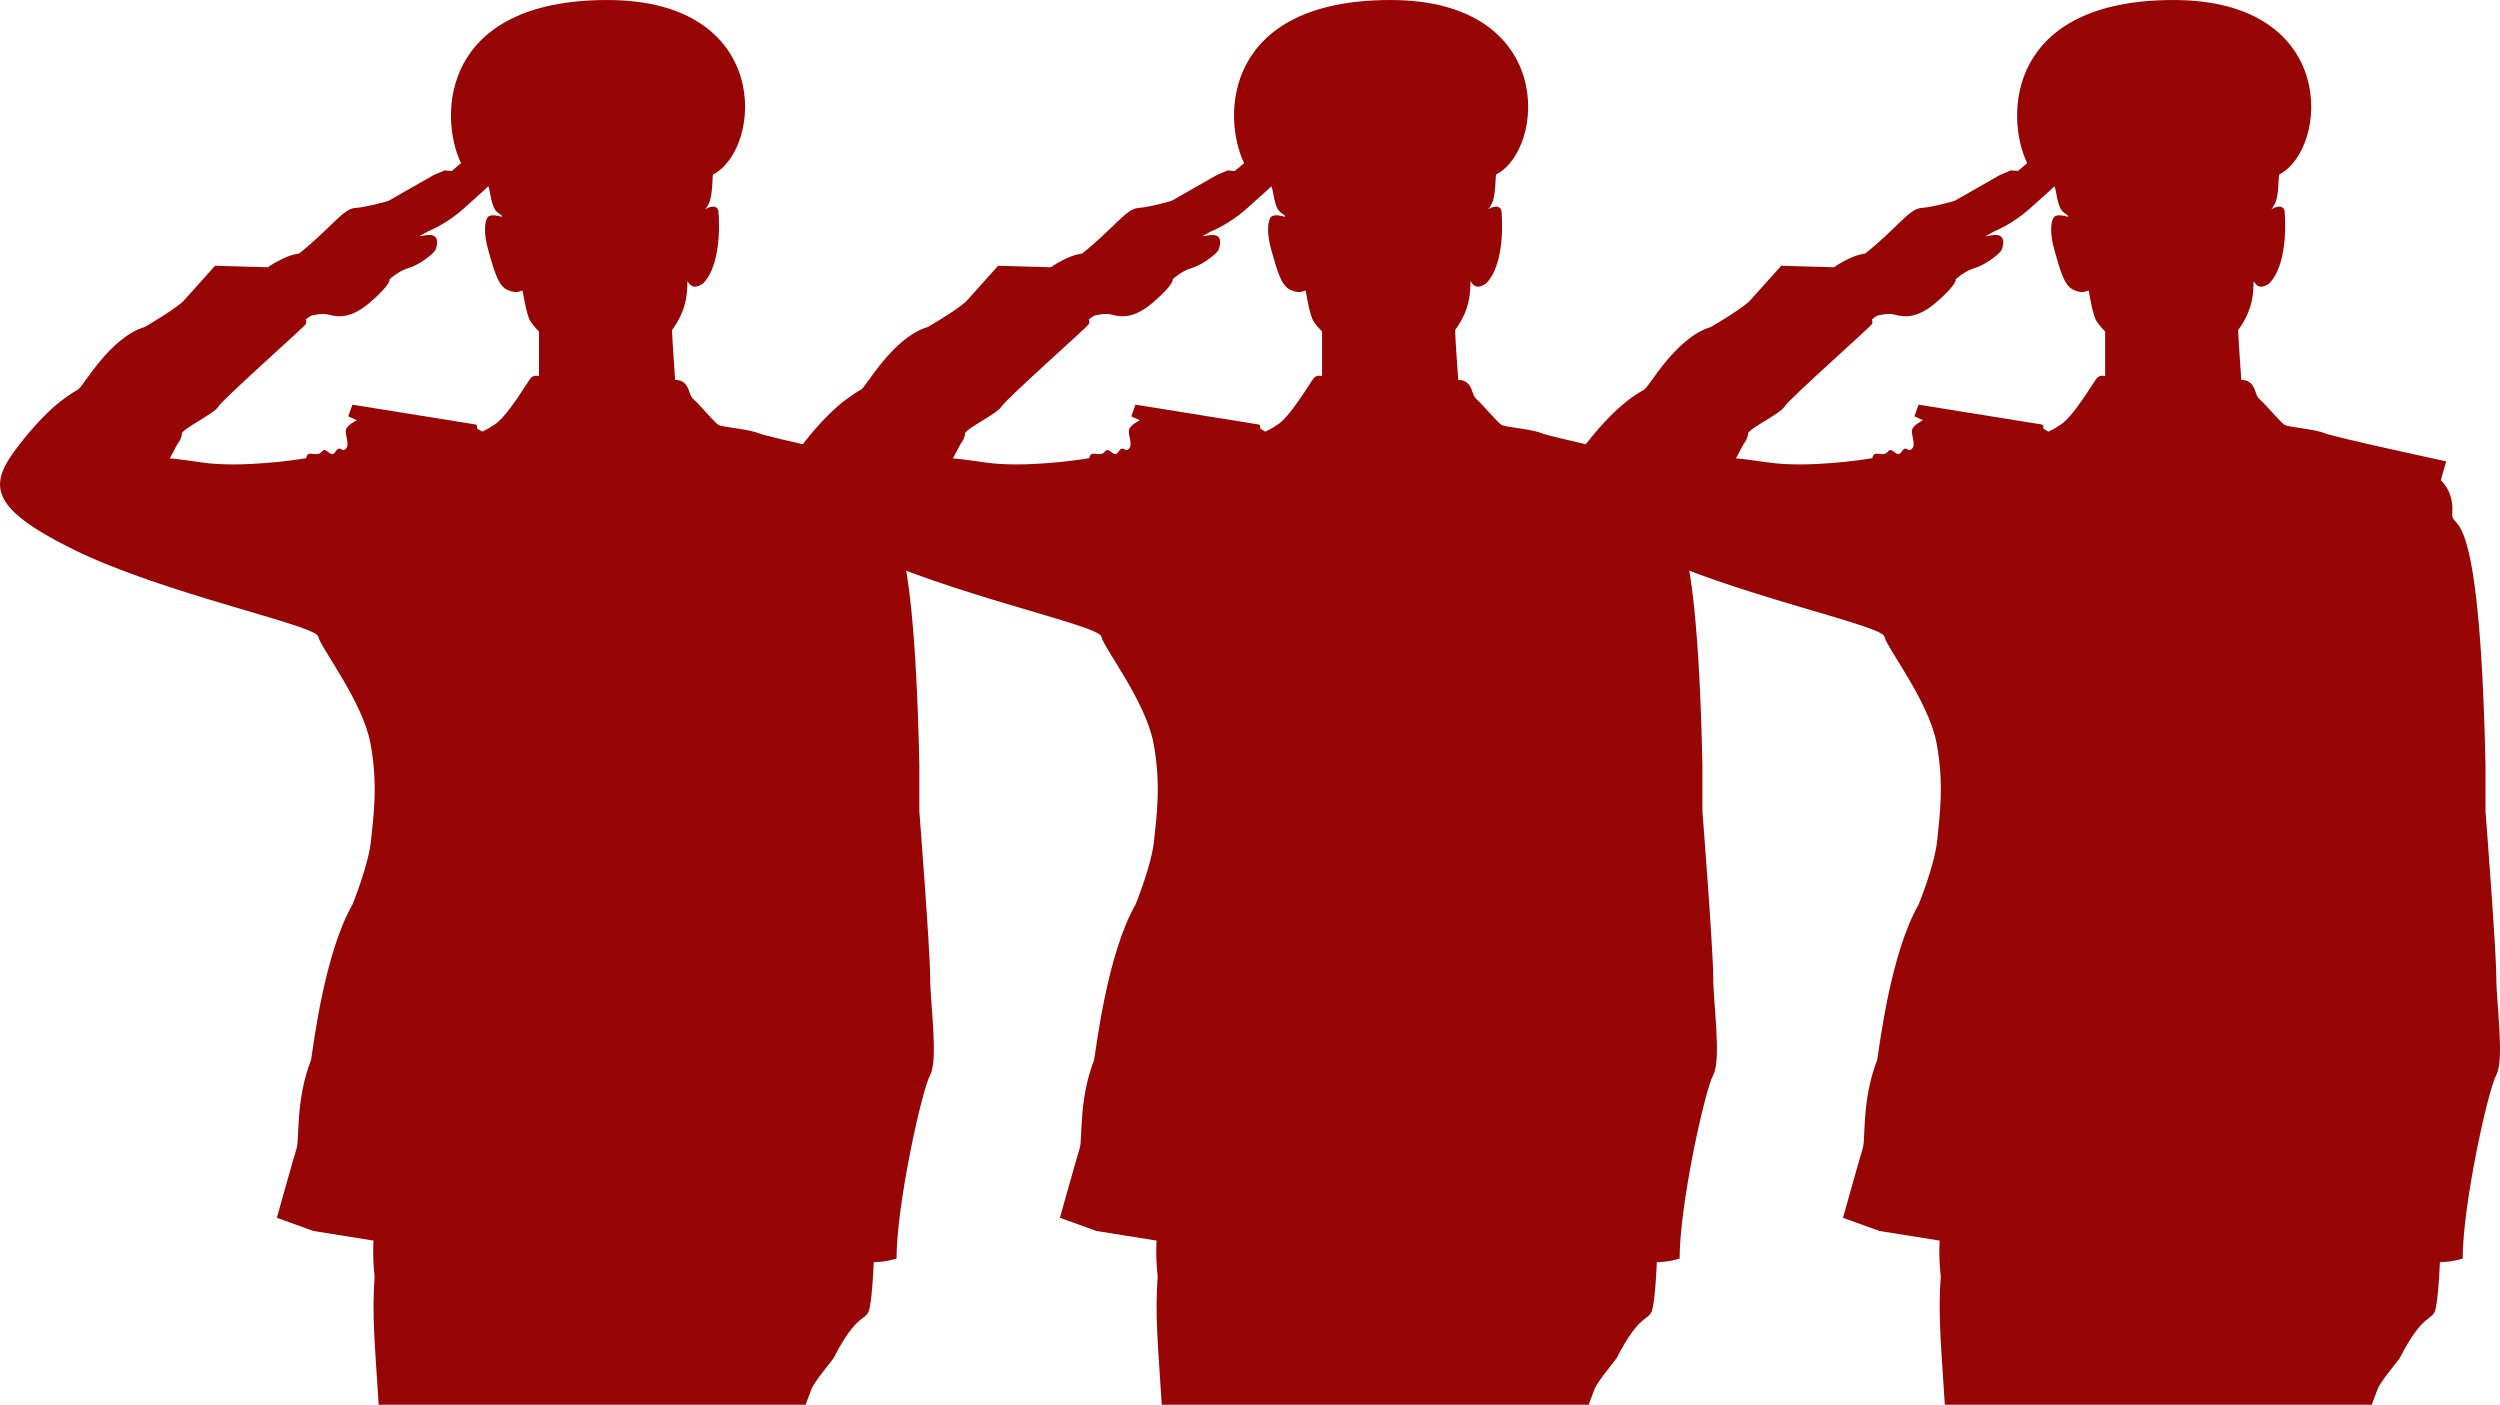   <svg width="100%" height="100%" xmlns="http://www.w3.org/2000/svg" viewBox="0 0 221.285 124.339" style="vertical-align: middle; max-width: 100%; width: 100%;">
   <defs>
   </defs>
   <g>
    <path d="m6.503,48.639c7.965,3.929,21.452,6.69,21.664,7.699.212,1.009,3.929,5.735,4.62,9.442.69,3.707.266,6.435.053,8.612-.212,2.177-1.646,5.682-1.646,5.682-2.496,4.354-3.451,12.531-3.664,13.753-1.381,3.558-1.009,6.956-1.274,7.806s-1.752,6.159-1.752,6.159l3.239,1.168,5.319.85s-.115,1.274.097,3.186c-.25,3.338.024,6.021.359,11.344h37.789c.183-.478.398-1.046.508-1.361.212-.611,1.54-2.177,1.965-2.761,2.151-4.221,2.92-3.186,3.186-4.407.265-1.221.372-4.089.372-4.089,0,0,1.009,0,2.018-.319,0-4.779,2.23-14.868,2.974-16.248.743-1.381,0-6.372,0-8.708s-.956-14.655-.956-14.655v-4.142c-.531-24.638-3.08-20.355-2.938-22.266s-1.018-2.876-1.018-2.876l.478-1.673s-9.983-2.151-10.779-2.496c-.796-.345-3.159-.531-3.505-.717s-1.752-1.885-2.177-2.23c-.425-.345-.345-.823-.717-1.327-.372-.504-.956-.425-.956-.425,0,0-.279-3.89-.279-4.421,1.447-1.978,1.327-3.571,1.367-4.328.438.73.889.491,1.354.226,1.872-1.872,1.381-6.491,1.381-6.491-.208-.565-.853-.286-1.166-.109.082-.086.192-.239.33-.515.332-.664.305-2.336.358-2.549,4.407-2.283,5.31-15.452-9.345-15.452s-14.974,10.195-12.956,14.443l-.823.69-.628-.053-.991.425-3.965,2.266s-1.912.566-2.974.637c-1.062.071-2.124,1.77-4.956,4.036-1.274.142-2.761,1.212-2.761,1.212l-.85-.027-3.823-.106-2.761,3.08s-.478.584-3.451,2.336c-3.08.903-5.416,5.204-5.894,5.522s-2.23,1.115-5.044,4.673c-2.814,3.558-3.345,5.575,4.62,9.505Zm8.526-8.06l.66-1.25s.425-.531.407-.938,2.867-1.77,3.239-2.407c.372-.637,7.54-7.009,7.699-7.257.159-.248.018-.442.018-.442,0,0,.425-.354.584-.372.159-.018.761-.195,1.327-.088.566.106,1.788.655,3.752-1.027s1.77-2.089,1.77-2.089c0,0,.814-.743,1.699-.991.885-.248,2.23-1.257,2.372-1.628.142-.372.478-1.558-1.009-1.239-.283.053-.425.053-.425.053l.761-.425s1.575-.619,3.08-1.947,2.257-2.044,2.257-2.044c.186.292.212,1.912.85,2.336.637.425.265.345.265.345,0,0-.796-.254-1.115.006s-.451,1.428,0,2.968c.451,1.54.796,3.053,1.62,3.478.823.425,1.248.133,1.248.133l.173-.027s.332,2.151.677,2.682.77.929.77.929v3.956s-.425-.159-.717.159c-.292.319-2.151,3.558-3.319,4.195-.504.345-.982.558-.982.558l-.451-.265s.053-.345-.159-.372c-.212-.027-10.885-1.752-10.885-1.752l-.372,1.035.77.345s-.903.425-.982.876c-.08.451.372,1.248,0,1.646-.372.398-.478-.407-.92.265s-.796-.549-1.221,0c-.425.549-1.257-.248-1.363.566-.708.142-5.77.885-9.186.389-2.163-.314-2.75-.365-2.89-.36l-.013.024s-.068-.021.013-.024Z" fill="rgb(151,5,5)">
    </path>
    <path d="m75.816,48.639c7.965,3.929,21.452,6.69,21.664,7.699.212,1.009,3.929,5.735,4.62,9.442.69,3.707.266,6.435.053,8.612-.212,2.177-1.646,5.682-1.646,5.682-2.496,4.354-3.451,12.531-3.664,13.753-1.381,3.558-1.009,6.956-1.274,7.806s-1.752,6.159-1.752,6.159l3.239,1.168,5.319.85s-.115,1.274.097,3.186c-.25,3.338.024,6.021.359,11.344h37.789c.183-.478.398-1.046.508-1.361.212-.611,1.54-2.177,1.965-2.761,2.151-4.221,2.92-3.186,3.186-4.407.265-1.221.372-4.089.372-4.089,0,0,1.009,0,2.018-.319,0-4.779,2.23-14.868,2.974-16.248.743-1.381,0-6.372,0-8.708s-.956-14.655-.956-14.655v-4.142c-.531-24.638-3.08-20.355-2.938-22.266s-1.018-2.876-1.018-2.876l.478-1.673s-9.983-2.151-10.779-2.496c-.796-.345-3.159-.531-3.505-.717s-1.752-1.885-2.177-2.23c-.425-.345-.345-.823-.717-1.327-.372-.504-.956-.425-.956-.425,0,0-.279-3.89-.279-4.421,1.447-1.978,1.327-3.571,1.367-4.328.438.73.889.491,1.354.226,1.872-1.872,1.381-6.491,1.381-6.491-.208-.565-.853-.286-1.166-.109.082-.086.192-.239.33-.515.332-.664.305-2.336.358-2.549,4.407-2.283,5.31-15.452-9.345-15.452s-14.974,10.195-12.956,14.443l-.823.69-.628-.053-.991.425-3.965,2.266s-1.912.566-2.974.637c-1.062.071-2.124,1.77-4.956,4.036-1.274.142-2.761,1.212-2.761,1.212l-.85-.027-3.823-.106-2.761,3.08s-.478.584-3.451,2.336c-3.08.903-5.416,5.204-5.894,5.522s-2.23,1.115-5.044,4.673c-2.814,3.558-3.345,5.575,4.62,9.505Zm8.526-8.06l.66-1.25s.425-.531.407-.938,2.867-1.77,3.239-2.407c.372-.637,7.54-7.009,7.699-7.257.159-.248.018-.442.018-.442,0,0,.425-.354.584-.372.159-.018.761-.195,1.327-.088.566.106,1.788.655,3.752-1.027s1.77-2.089,1.77-2.089c0,0,.814-.743,1.699-.991.885-.248,2.23-1.257,2.372-1.628.142-.372.478-1.558-1.009-1.239-.283.053-.425.053-.425.053l.761-.425s1.575-.619,3.08-1.947,2.257-2.044,2.257-2.044c.186.292.212,1.912.85,2.336.637.425.265.345.265.345,0,0-.796-.254-1.115.006s-.451,1.428,0,2.968c.451,1.54.796,3.053,1.62,3.478.823.425,1.248.133,1.248.133l.173-.027s.332,2.151.677,2.682.77.929.77.929v3.956s-.425-.159-.717.159c-.292.319-2.151,3.558-3.319,4.195-.504.345-.982.558-.982.558l-.451-.265s.053-.345-.159-.372c-.212-.027-10.885-1.752-10.885-1.752l-.372,1.035.77.345s-.903.425-.982.876c-.08.451.372,1.248,0,1.646-.372.398-.478-.407-.92.265s-.796-.549-1.221,0c-.425.549-1.257-.248-1.363.566-.708.142-5.77.885-9.186.389-2.163-.314-2.75-.365-2.89-.36l-.013.024s-.068-.021.013-.024Z" fill="rgb(151,5,5)">
    </path>
    <path d="m145.129,48.639c7.965,3.929,21.452,6.69,21.664,7.699.212,1.009,3.929,5.735,4.62,9.442.69,3.707.266,6.435.053,8.612-.212,2.177-1.646,5.682-1.646,5.682-2.496,4.354-3.451,12.531-3.664,13.753-1.381,3.558-1.009,6.956-1.274,7.806s-1.752,6.159-1.752,6.159l3.239,1.168,5.319.85s-.115,1.274.097,3.186c-.25,3.338.024,6.021.359,11.344h37.789c.183-.478.398-1.046.508-1.361.212-.611,1.54-2.177,1.965-2.761,2.151-4.221,2.92-3.186,3.186-4.407.265-1.221.372-4.089.372-4.089,0,0,1.009,0,2.018-.319,0-4.779,2.23-14.868,2.974-16.248.743-1.381,0-6.372,0-8.708s-.956-14.655-.956-14.655v-4.142c-.531-24.638-3.08-20.355-2.938-22.266s-1.018-2.876-1.018-2.876l.478-1.673s-9.983-2.151-10.779-2.496c-.796-.345-3.159-.531-3.505-.717s-1.752-1.885-2.177-2.23c-.425-.345-.345-.823-.717-1.327-.372-.504-.956-.425-.956-.425,0,0-.279-3.89-.279-4.421,1.447-1.978,1.327-3.571,1.367-4.328.438.73.889.491,1.354.226,1.872-1.872,1.381-6.491,1.381-6.491-.208-.565-.853-.286-1.166-.109.082-.086.192-.239.33-.515.332-.664.305-2.336.358-2.549,4.407-2.283,5.31-15.452-9.345-15.452s-14.974,10.195-12.956,14.443l-.823.69-.628-.053-.991.425-3.965,2.266s-1.912.566-2.974.637c-1.062.071-2.124,1.77-4.956,4.036-1.274.142-2.761,1.212-2.761,1.212l-.85-.027-3.823-.106-2.761,3.08s-.478.584-3.451,2.336c-3.08.903-5.416,5.204-5.894,5.522s-2.23,1.115-5.044,4.673c-2.814,3.558-3.345,5.575,4.62,9.505Zm8.526-8.06l.66-1.25s.425-.531.407-.938,2.867-1.77,3.239-2.407c.372-.637,7.54-7.009,7.699-7.257.159-.248.018-.442.018-.442,0,0,.425-.354.584-.372.159-.018.761-.195,1.327-.088.566.106,1.788.655,3.752-1.027s1.77-2.089,1.77-2.089c0,0,.814-.743,1.699-.991.885-.248,2.23-1.257,2.372-1.628.142-.372.478-1.558-1.009-1.239-.283.053-.425.053-.425.053l.761-.425s1.575-.619,3.08-1.947,2.257-2.044,2.257-2.044c.186.292.212,1.912.85,2.336.637.425.265.345.265.345,0,0-.796-.254-1.115.006s-.451,1.428,0,2.968c.451,1.54.796,3.053,1.62,3.478.823.425,1.248.133,1.248.133l.173-.027s.332,2.151.677,2.682.77.929.77.929v3.956s-.425-.159-.717.159c-.292.319-2.151,3.558-3.319,4.195-.504.345-.982.558-.982.558l-.451-.265s.053-.345-.159-.372c-.212-.027-10.885-1.752-10.885-1.752l-.372,1.035.77.345s-.903.425-.982.876c-.08.451.372,1.248,0,1.646-.372.398-.478-.407-.92.265s-.796-.549-1.221,0c-.425.549-1.257-.248-1.363.566-.708.142-5.77.885-9.186.389-2.163-.314-2.75-.365-2.89-.36l-.013.024s-.068-.021.013-.024Z" fill="rgb(151,5,5)">
    </path>
   </g>
  </svg>
